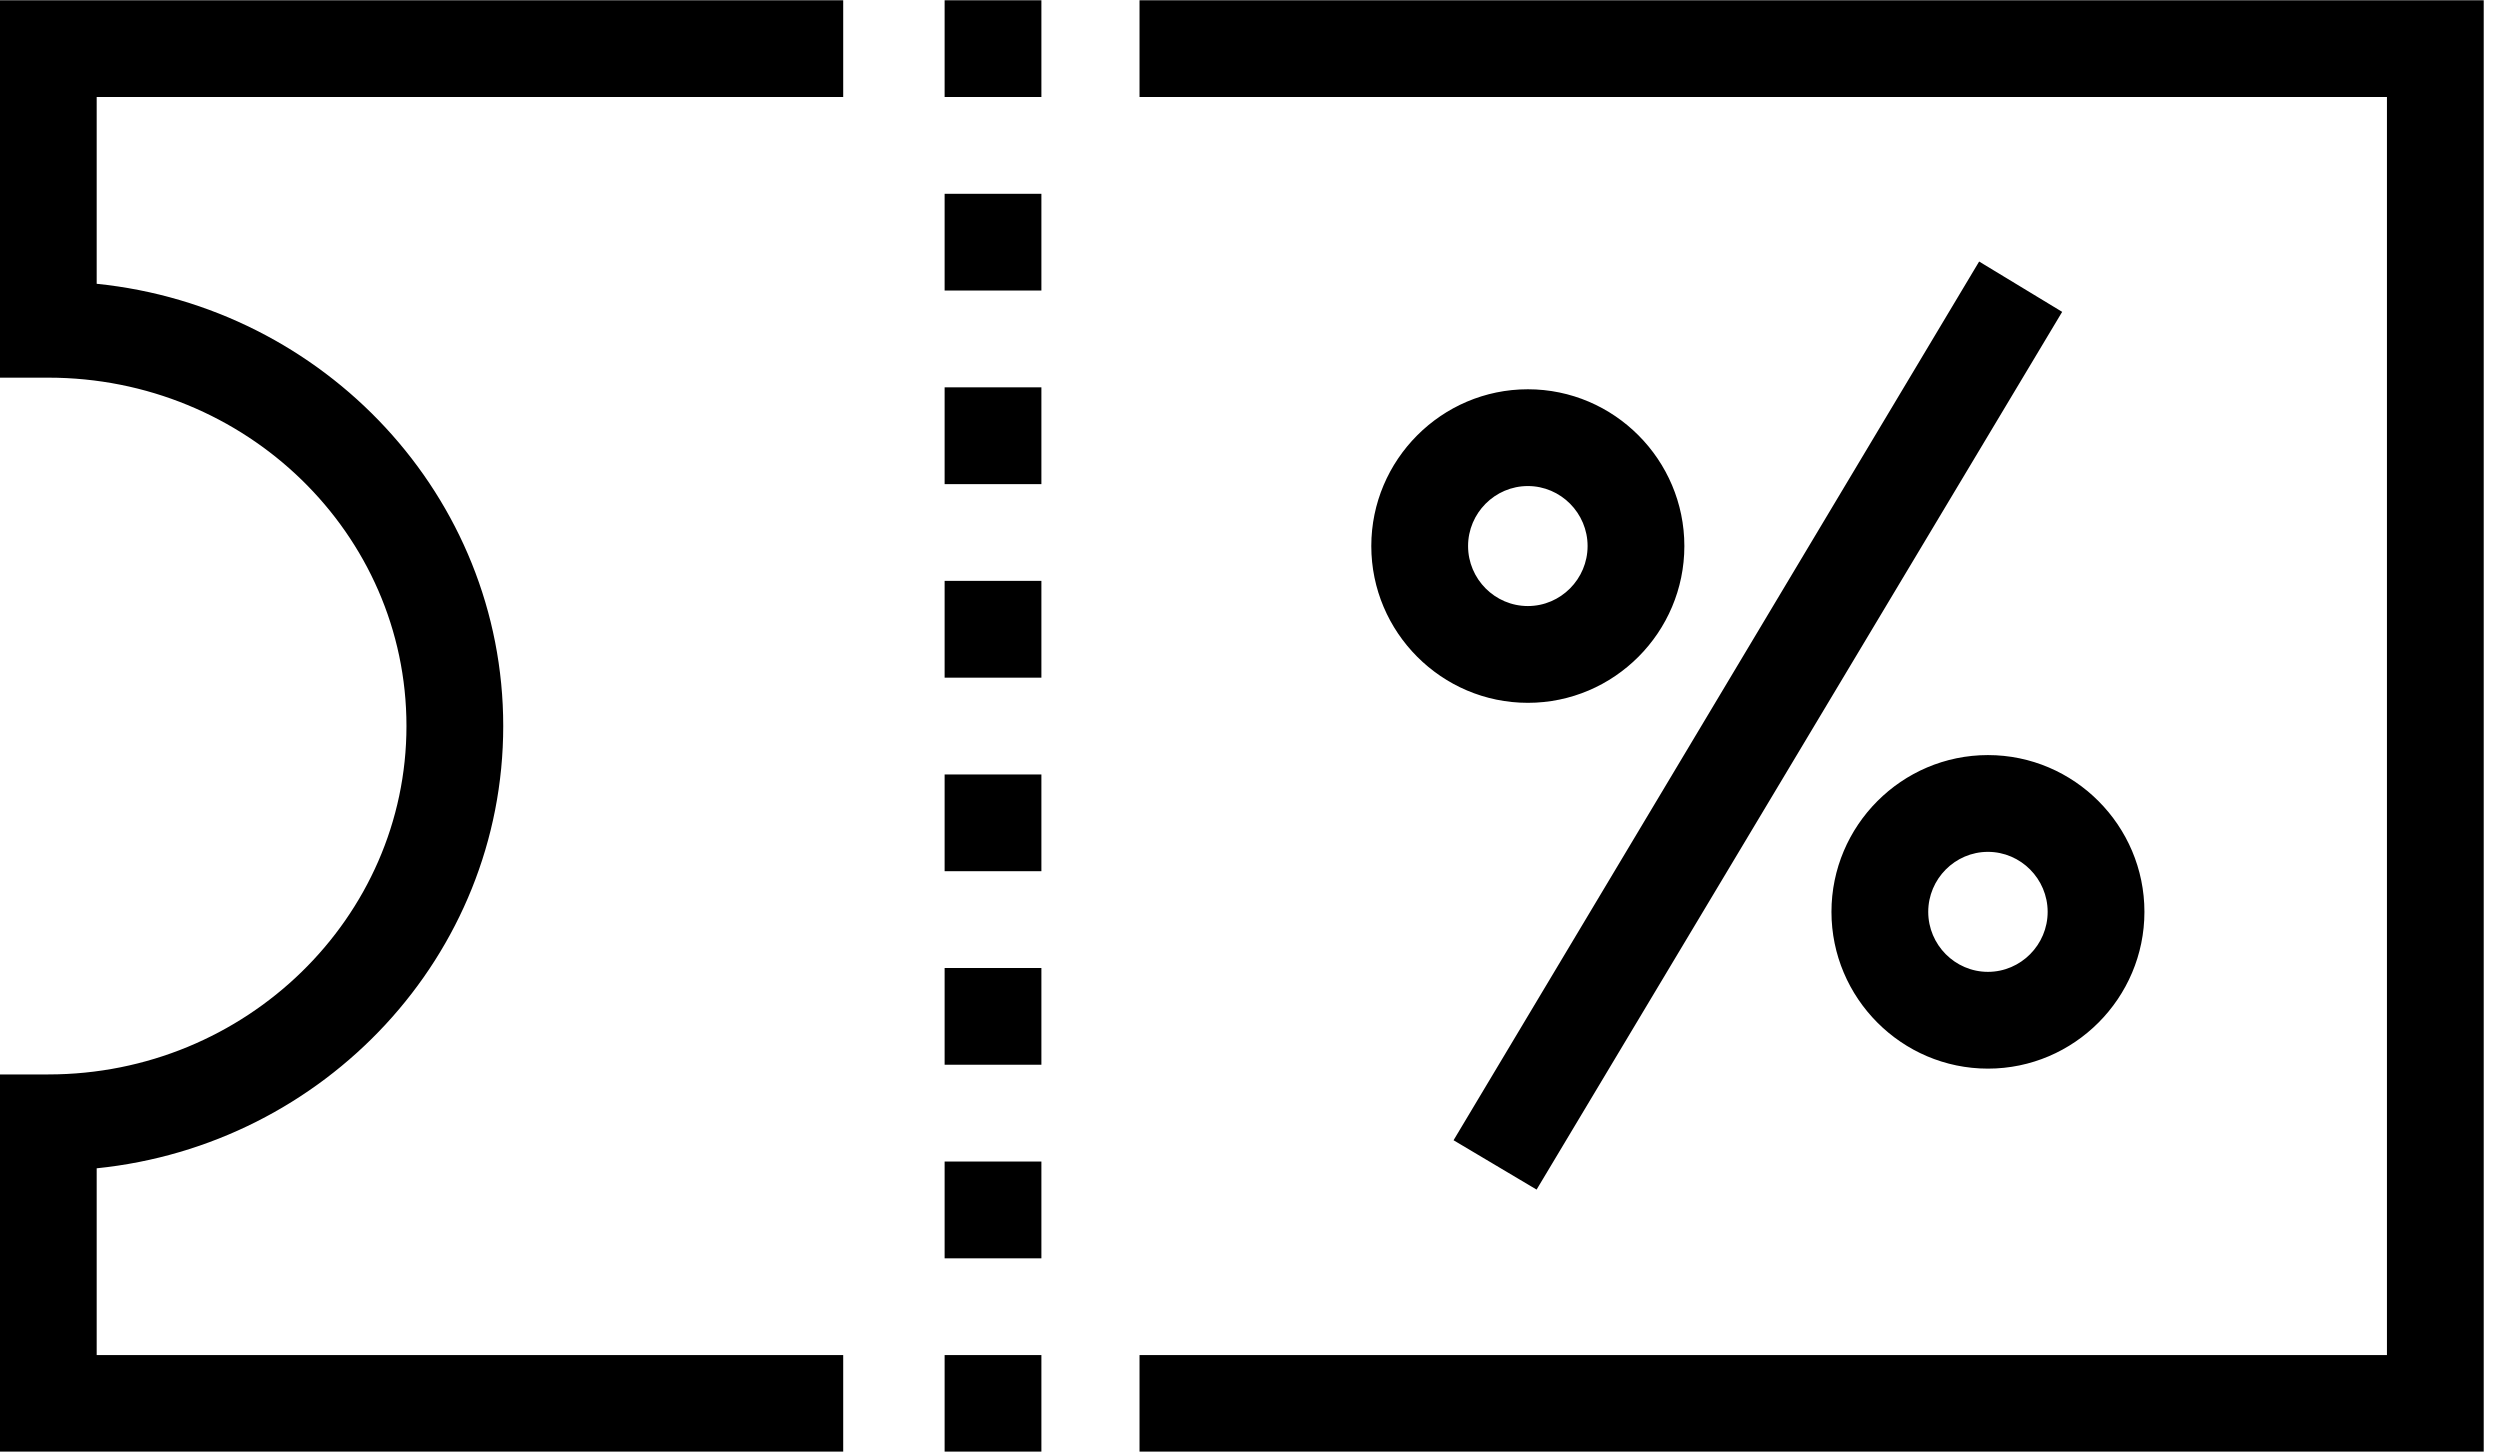 <?xml version="1.0" encoding="UTF-8" standalone="no"?>
<!DOCTYPE svg PUBLIC "-//W3C//DTD SVG 1.1//EN" "http://www.w3.org/Graphics/SVG/1.1/DTD/svg11.dtd">
<svg width="100%" height="100%" viewBox="0 0 62 36" version="1.1" xmlns="http://www.w3.org/2000/svg" xmlns:xlink="http://www.w3.org/1999/xlink" xml:space="preserve" xmlns:serif="http://www.serif.com/" style="fill-rule:evenodd;clip-rule:evenodd;stroke-linejoin:round;stroke-miterlimit:2;"  id="about-icon6">
    <g transform="matrix(1,0,0,1,-1335.87,-1463)">
        <g transform="matrix(2.4,0,0,2.4,802.667,-2555.05)">
            <path d="M238.046,1686.48L237.188,1685.97L242.619,1676.89L243.477,1677.41L238.046,1686.48ZM237.956,1679.21C237.615,1679.21 237.338,1679.49 237.338,1679.83C237.338,1680.17 237.615,1680.45 237.956,1680.45C238.296,1680.45 238.573,1680.17 238.573,1679.83C238.573,1679.49 238.296,1679.21 237.956,1679.21ZM237.956,1681.45C237.063,1681.45 236.338,1680.72 236.338,1679.83C236.338,1678.94 237.063,1678.21 237.956,1678.21C238.848,1678.21 239.573,1678.94 239.573,1679.83C239.573,1680.72 238.848,1681.45 237.956,1681.45ZM242.71,1682.99C242.37,1682.99 242.093,1683.27 242.093,1683.61C242.093,1683.95 242.37,1684.23 242.71,1684.23C243.05,1684.23 243.327,1683.95 243.327,1683.61C243.327,1683.27 243.05,1682.99 242.71,1682.99ZM242.71,1685.23C241.818,1685.23 241.093,1684.5 241.093,1683.61C241.093,1682.72 241.818,1681.99 242.71,1681.99C243.602,1681.99 244.327,1682.72 244.327,1683.61C244.327,1684.5 243.602,1685.23 242.71,1685.23ZM230.881,1689.19L222.167,1689.19L222.167,1685.29L222.667,1685.29C224.708,1685.29 226.368,1683.67 226.368,1681.69C226.368,1679.7 224.708,1678.09 222.667,1678.09L222.167,1678.09L222.167,1674.19L230.881,1674.19L230.881,1675.19L223.167,1675.19L223.167,1677.12C225.525,1677.36 227.368,1679.32 227.368,1681.69C227.368,1684.06 225.525,1686.02 223.167,1686.26L223.167,1688.19L230.881,1688.19L230.881,1689.19ZM247.833,1689.19L233.943,1689.19L233.943,1688.19L246.833,1688.19L246.833,1675.19L233.943,1675.19L233.943,1674.19L247.833,1674.19L247.833,1689.19ZM232.929,1675.19L231.929,1675.19L231.929,1674.19L232.929,1674.19L232.929,1675.19ZM232.929,1677.19L231.929,1677.19L231.929,1676.19L232.929,1676.19L232.929,1677.19ZM232.929,1679.19L231.929,1679.19L231.929,1678.19L232.929,1678.19L232.929,1679.19ZM232.929,1681.19L231.929,1681.19L231.929,1680.19L232.929,1680.19L232.929,1681.19ZM232.929,1683.19L231.929,1683.19L231.929,1682.19L232.929,1682.19L232.929,1683.19ZM232.929,1685.19L231.929,1685.19L231.929,1684.19L232.929,1684.19L232.929,1685.19ZM232.929,1687.19L231.929,1687.19L231.929,1686.19L232.929,1686.19L232.929,1687.19ZM232.929,1689.19L231.929,1689.19L231.929,1688.19L232.929,1688.19L232.929,1689.19Z" style="fill-rule:nonzero;"/>
        </g>
    </g>
</svg>
